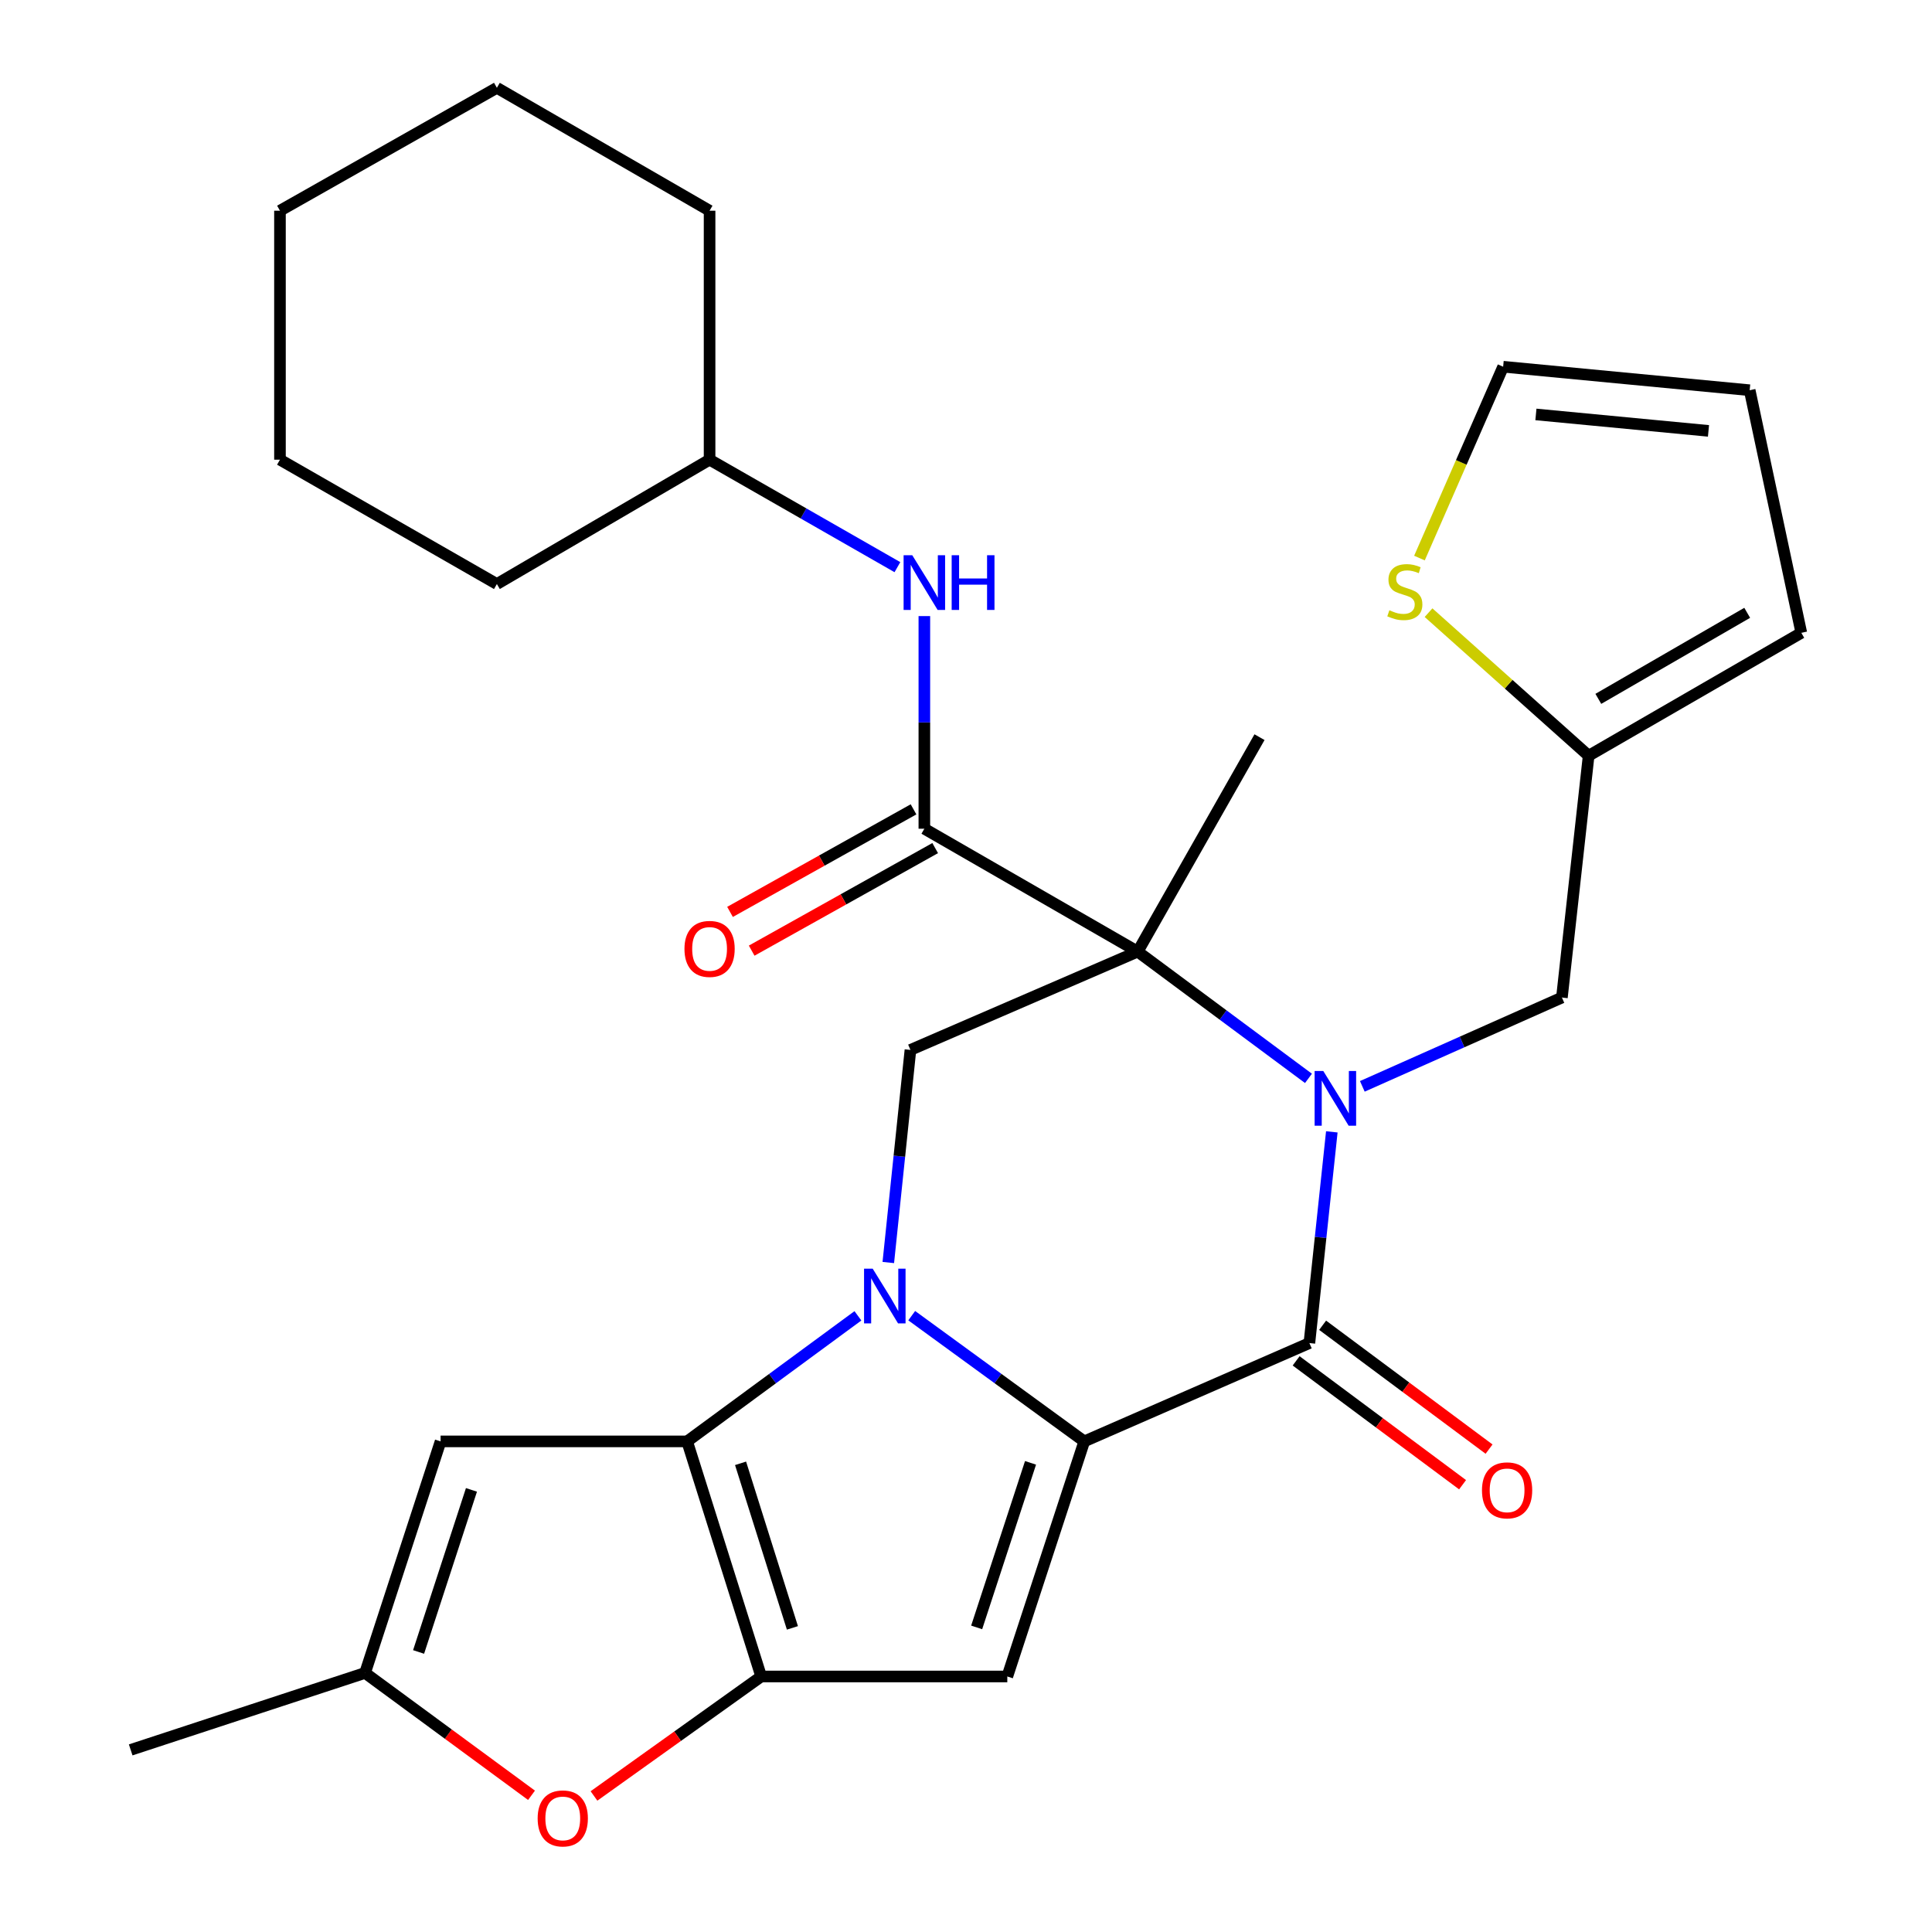 <?xml version='1.0' encoding='iso-8859-1'?>
<svg version='1.1' baseProfile='full'
              xmlns='http://www.w3.org/2000/svg'
                      xmlns:rdkit='http://www.rdkit.org/xml'
                      xmlns:xlink='http://www.w3.org/1999/xlink'
                  xml:space='preserve'
width='1000px' height='1000px' viewBox='0 0 1000 1000'>
<!-- END OF HEADER -->
<rect style='opacity:1.0;fill:#FFFFFF;stroke:none' width='1000' height='1000' x='0' y='0'> </rect>
<path class='bond-0' d='M 471.905,680.99 L 516.558,713.526' style='fill:none;fill-rule:evenodd;stroke:#0000FF;stroke-width:6px;stroke-linecap:butt;stroke-linejoin:miter;stroke-opacity:1' />
<path class='bond-0' d='M 516.558,713.526 L 561.211,746.062' style='fill:none;fill-rule:evenodd;stroke:#000000;stroke-width:6px;stroke-linecap:butt;stroke-linejoin:miter;stroke-opacity:1' />
<path class='bond-3' d='M 444.057,681.067 L 399.854,713.565' style='fill:none;fill-rule:evenodd;stroke:#0000FF;stroke-width:6px;stroke-linecap:butt;stroke-linejoin:miter;stroke-opacity:1' />
<path class='bond-3' d='M 399.854,713.565 L 355.651,746.062' style='fill:none;fill-rule:evenodd;stroke:#000000;stroke-width:6px;stroke-linecap:butt;stroke-linejoin:miter;stroke-opacity:1' />
<path class='bond-8' d='M 459.781,653.475 L 465.513,598.456' style='fill:none;fill-rule:evenodd;stroke:#0000FF;stroke-width:6px;stroke-linecap:butt;stroke-linejoin:miter;stroke-opacity:1' />
<path class='bond-8' d='M 465.513,598.456 L 471.245,543.438' style='fill:none;fill-rule:evenodd;stroke:#000000;stroke-width:6px;stroke-linecap:butt;stroke-linejoin:miter;stroke-opacity:1' />
<path class='bond-4' d='M 561.211,746.062 L 677.736,695.163' style='fill:none;fill-rule:evenodd;stroke:#000000;stroke-width:6px;stroke-linecap:butt;stroke-linejoin:miter;stroke-opacity:1' />
<path class='bond-6' d='M 561.211,746.062 L 521.378,867.743' style='fill:none;fill-rule:evenodd;stroke:#000000;stroke-width:6px;stroke-linecap:butt;stroke-linejoin:miter;stroke-opacity:1' />
<path class='bond-6' d='M 533.403,757.167 L 505.52,842.344' style='fill:none;fill-rule:evenodd;stroke:#000000;stroke-width:6px;stroke-linecap:butt;stroke-linejoin:miter;stroke-opacity:1' />
<path class='bond-1' d='M 677.263,558.167 L 633.065,525.36' style='fill:none;fill-rule:evenodd;stroke:#0000FF;stroke-width:6px;stroke-linecap:butt;stroke-linejoin:miter;stroke-opacity:1' />
<path class='bond-1' d='M 633.065,525.36 L 588.868,492.552' style='fill:none;fill-rule:evenodd;stroke:#000000;stroke-width:6px;stroke-linecap:butt;stroke-linejoin:miter;stroke-opacity:1' />
<path class='bond-12' d='M 705.137,562.297 L 756.789,539.313' style='fill:none;fill-rule:evenodd;stroke:#0000FF;stroke-width:6px;stroke-linecap:butt;stroke-linejoin:miter;stroke-opacity:1' />
<path class='bond-12' d='M 756.789,539.313 L 808.441,516.329' style='fill:none;fill-rule:evenodd;stroke:#000000;stroke-width:6px;stroke-linecap:butt;stroke-linejoin:miter;stroke-opacity:1' />
<path class='bond-30' d='M 689.346,585.848 L 683.541,640.506' style='fill:none;fill-rule:evenodd;stroke:#0000FF;stroke-width:6px;stroke-linecap:butt;stroke-linejoin:miter;stroke-opacity:1' />
<path class='bond-30' d='M 683.541,640.506 L 677.736,695.163' style='fill:none;fill-rule:evenodd;stroke:#000000;stroke-width:6px;stroke-linecap:butt;stroke-linejoin:miter;stroke-opacity:1' />
<path class='bond-2' d='M 588.868,492.552 L 471.245,543.438' style='fill:none;fill-rule:evenodd;stroke:#000000;stroke-width:6px;stroke-linecap:butt;stroke-linejoin:miter;stroke-opacity:1' />
<path class='bond-7' d='M 588.868,492.552 L 478.443,428.942' style='fill:none;fill-rule:evenodd;stroke:#000000;stroke-width:6px;stroke-linecap:butt;stroke-linejoin:miter;stroke-opacity:1' />
<path class='bond-21' d='M 588.868,492.552 L 651.917,381.553' style='fill:none;fill-rule:evenodd;stroke:#000000;stroke-width:6px;stroke-linecap:butt;stroke-linejoin:miter;stroke-opacity:1' />
<path class='bond-5' d='M 355.651,746.062 L 393.991,867.743' style='fill:none;fill-rule:evenodd;stroke:#000000;stroke-width:6px;stroke-linecap:butt;stroke-linejoin:miter;stroke-opacity:1' />
<path class='bond-5' d='M 383.314,757.41 L 410.152,842.587' style='fill:none;fill-rule:evenodd;stroke:#000000;stroke-width:6px;stroke-linecap:butt;stroke-linejoin:miter;stroke-opacity:1' />
<path class='bond-9' d='M 355.651,746.062 L 228.048,746.062' style='fill:none;fill-rule:evenodd;stroke:#000000;stroke-width:6px;stroke-linecap:butt;stroke-linejoin:miter;stroke-opacity:1' />
<path class='bond-16' d='M 670.879,704.378 L 713.951,736.432' style='fill:none;fill-rule:evenodd;stroke:#000000;stroke-width:6px;stroke-linecap:butt;stroke-linejoin:miter;stroke-opacity:1' />
<path class='bond-16' d='M 713.951,736.432 L 757.023,768.487' style='fill:none;fill-rule:evenodd;stroke:#FF0000;stroke-width:6px;stroke-linecap:butt;stroke-linejoin:miter;stroke-opacity:1' />
<path class='bond-16' d='M 684.594,685.948 L 727.666,718.003' style='fill:none;fill-rule:evenodd;stroke:#000000;stroke-width:6px;stroke-linecap:butt;stroke-linejoin:miter;stroke-opacity:1' />
<path class='bond-16' d='M 727.666,718.003 L 770.738,750.057' style='fill:none;fill-rule:evenodd;stroke:#FF0000;stroke-width:6px;stroke-linecap:butt;stroke-linejoin:miter;stroke-opacity:1' />
<path class='bond-10' d='M 393.991,867.743 L 350.718,898.665' style='fill:none;fill-rule:evenodd;stroke:#000000;stroke-width:6px;stroke-linecap:butt;stroke-linejoin:miter;stroke-opacity:1' />
<path class='bond-10' d='M 350.718,898.665 L 307.444,929.586' style='fill:none;fill-rule:evenodd;stroke:#FF0000;stroke-width:6px;stroke-linecap:butt;stroke-linejoin:miter;stroke-opacity:1' />
<path class='bond-29' d='M 393.991,867.743 L 521.378,867.743' style='fill:none;fill-rule:evenodd;stroke:#000000;stroke-width:6px;stroke-linecap:butt;stroke-linejoin:miter;stroke-opacity:1' />
<path class='bond-13' d='M 478.443,428.942 L 478.443,373.915' style='fill:none;fill-rule:evenodd;stroke:#000000;stroke-width:6px;stroke-linecap:butt;stroke-linejoin:miter;stroke-opacity:1' />
<path class='bond-13' d='M 478.443,373.915 L 478.443,318.887' style='fill:none;fill-rule:evenodd;stroke:#0000FF;stroke-width:6px;stroke-linecap:butt;stroke-linejoin:miter;stroke-opacity:1' />
<path class='bond-17' d='M 472.839,418.915 L 425.349,445.457' style='fill:none;fill-rule:evenodd;stroke:#000000;stroke-width:6px;stroke-linecap:butt;stroke-linejoin:miter;stroke-opacity:1' />
<path class='bond-17' d='M 425.349,445.457 L 377.858,472' style='fill:none;fill-rule:evenodd;stroke:#FF0000;stroke-width:6px;stroke-linecap:butt;stroke-linejoin:miter;stroke-opacity:1' />
<path class='bond-17' d='M 484.047,438.969 L 436.557,465.511' style='fill:none;fill-rule:evenodd;stroke:#000000;stroke-width:6px;stroke-linecap:butt;stroke-linejoin:miter;stroke-opacity:1' />
<path class='bond-17' d='M 436.557,465.511 L 389.066,492.053' style='fill:none;fill-rule:evenodd;stroke:#FF0000;stroke-width:6px;stroke-linecap:butt;stroke-linejoin:miter;stroke-opacity:1' />
<path class='bond-11' d='M 228.048,746.062 L 188.955,865.906' style='fill:none;fill-rule:evenodd;stroke:#000000;stroke-width:6px;stroke-linecap:butt;stroke-linejoin:miter;stroke-opacity:1' />
<path class='bond-11' d='M 244.025,771.163 L 216.66,855.053' style='fill:none;fill-rule:evenodd;stroke:#000000;stroke-width:6px;stroke-linecap:butt;stroke-linejoin:miter;stroke-opacity:1' />
<path class='bond-31' d='M 275.113,929.24 L 232.034,897.573' style='fill:none;fill-rule:evenodd;stroke:#FF0000;stroke-width:6px;stroke-linecap:butt;stroke-linejoin:miter;stroke-opacity:1' />
<path class='bond-31' d='M 232.034,897.573 L 188.955,865.906' style='fill:none;fill-rule:evenodd;stroke:#000000;stroke-width:6px;stroke-linecap:butt;stroke-linejoin:miter;stroke-opacity:1' />
<path class='bond-23' d='M 188.955,865.906 L 67.644,905.739' style='fill:none;fill-rule:evenodd;stroke:#000000;stroke-width:6px;stroke-linecap:butt;stroke-linejoin:miter;stroke-opacity:1' />
<path class='bond-14' d='M 808.441,516.329 L 822.276,391.164' style='fill:none;fill-rule:evenodd;stroke:#000000;stroke-width:6px;stroke-linecap:butt;stroke-linejoin:miter;stroke-opacity:1' />
<path class='bond-22' d='M 464.501,293.565 L 415.89,265.748' style='fill:none;fill-rule:evenodd;stroke:#0000FF;stroke-width:6px;stroke-linecap:butt;stroke-linejoin:miter;stroke-opacity:1' />
<path class='bond-22' d='M 415.89,265.748 L 367.278,237.932' style='fill:none;fill-rule:evenodd;stroke:#000000;stroke-width:6px;stroke-linecap:butt;stroke-linejoin:miter;stroke-opacity:1' />
<path class='bond-15' d='M 822.276,391.164 L 780.844,354.139' style='fill:none;fill-rule:evenodd;stroke:#000000;stroke-width:6px;stroke-linecap:butt;stroke-linejoin:miter;stroke-opacity:1' />
<path class='bond-15' d='M 780.844,354.139 L 739.411,317.114' style='fill:none;fill-rule:evenodd;stroke:#CCCC00;stroke-width:6px;stroke-linecap:butt;stroke-linejoin:miter;stroke-opacity:1' />
<path class='bond-19' d='M 822.276,391.164 L 932.356,327.54' style='fill:none;fill-rule:evenodd;stroke:#000000;stroke-width:6px;stroke-linecap:butt;stroke-linejoin:miter;stroke-opacity:1' />
<path class='bond-19' d='M 827.292,361.73 L 904.348,317.194' style='fill:none;fill-rule:evenodd;stroke:#000000;stroke-width:6px;stroke-linecap:butt;stroke-linejoin:miter;stroke-opacity:1' />
<path class='bond-18' d='M 734.706,288.855 L 756.367,239.336' style='fill:none;fill-rule:evenodd;stroke:#CCCC00;stroke-width:6px;stroke-linecap:butt;stroke-linejoin:miter;stroke-opacity:1' />
<path class='bond-18' d='M 756.367,239.336 L 778.027,189.816' style='fill:none;fill-rule:evenodd;stroke:#000000;stroke-width:6px;stroke-linecap:butt;stroke-linejoin:miter;stroke-opacity:1' />
<path class='bond-32' d='M 778.027,189.816 L 905.631,201.979' style='fill:none;fill-rule:evenodd;stroke:#000000;stroke-width:6px;stroke-linecap:butt;stroke-linejoin:miter;stroke-opacity:1' />
<path class='bond-32' d='M 794.988,214.51 L 884.31,223.024' style='fill:none;fill-rule:evenodd;stroke:#000000;stroke-width:6px;stroke-linecap:butt;stroke-linejoin:miter;stroke-opacity:1' />
<path class='bond-20' d='M 932.356,327.54 L 905.631,201.979' style='fill:none;fill-rule:evenodd;stroke:#000000;stroke-width:6px;stroke-linecap:butt;stroke-linejoin:miter;stroke-opacity:1' />
<path class='bond-24' d='M 367.278,237.932 L 257.186,302.295' style='fill:none;fill-rule:evenodd;stroke:#000000;stroke-width:6px;stroke-linecap:butt;stroke-linejoin:miter;stroke-opacity:1' />
<path class='bond-25' d='M 367.278,237.932 L 367.278,109.065' style='fill:none;fill-rule:evenodd;stroke:#000000;stroke-width:6px;stroke-linecap:butt;stroke-linejoin:miter;stroke-opacity:1' />
<path class='bond-27' d='M 257.186,302.295 L 144.91,237.932' style='fill:none;fill-rule:evenodd;stroke:#000000;stroke-width:6px;stroke-linecap:butt;stroke-linejoin:miter;stroke-opacity:1' />
<path class='bond-26' d='M 367.278,109.065 L 257.186,45.455' style='fill:none;fill-rule:evenodd;stroke:#000000;stroke-width:6px;stroke-linecap:butt;stroke-linejoin:miter;stroke-opacity:1' />
<path class='bond-28' d='M 257.186,45.455 L 144.91,109.065' style='fill:none;fill-rule:evenodd;stroke:#000000;stroke-width:6px;stroke-linecap:butt;stroke-linejoin:miter;stroke-opacity:1' />
<path class='bond-33' d='M 144.91,237.932 L 144.91,109.065' style='fill:none;fill-rule:evenodd;stroke:#000000;stroke-width:6px;stroke-linecap:butt;stroke-linejoin:miter;stroke-opacity:1' />
<path  class='atom-0' d='M 451.712 656.677
L 460.992 671.677
Q 461.912 673.157, 463.392 675.837
Q 464.872 678.517, 464.952 678.677
L 464.952 656.677
L 468.712 656.677
L 468.712 684.997
L 464.832 684.997
L 454.872 668.597
Q 453.712 666.677, 452.472 664.477
Q 451.272 662.277, 450.912 661.597
L 450.912 684.997
L 447.232 684.997
L 447.232 656.677
L 451.712 656.677
' fill='#0000FF'/>
<path  class='atom-2' d='M 684.928 554.344
L 694.208 569.344
Q 695.128 570.824, 696.608 573.504
Q 698.088 576.184, 698.168 576.344
L 698.168 554.344
L 701.928 554.344
L 701.928 582.664
L 698.048 582.664
L 688.088 566.264
Q 686.928 564.344, 685.688 562.144
Q 684.488 559.944, 684.128 559.264
L 684.128 582.664
L 680.448 582.664
L 680.448 554.344
L 684.928 554.344
' fill='#0000FF'/>
<path  class='atom-11' d='M 278.288 941.21
Q 278.288 934.41, 281.648 930.61
Q 285.008 926.81, 291.288 926.81
Q 297.568 926.81, 300.928 930.61
Q 304.288 934.41, 304.288 941.21
Q 304.288 948.09, 300.888 952.01
Q 297.488 955.89, 291.288 955.89
Q 285.048 955.89, 281.648 952.01
Q 278.288 948.13, 278.288 941.21
M 291.288 952.69
Q 295.608 952.69, 297.928 949.81
Q 300.288 946.89, 300.288 941.21
Q 300.288 935.65, 297.928 932.85
Q 295.608 930.01, 291.288 930.01
Q 286.968 930.01, 284.608 932.81
Q 282.288 935.61, 282.288 941.21
Q 282.288 946.93, 284.608 949.81
Q 286.968 952.69, 291.288 952.69
' fill='#FF0000'/>
<path  class='atom-14' d='M 472.183 287.382
L 481.463 302.382
Q 482.383 303.862, 483.863 306.542
Q 485.343 309.222, 485.423 309.382
L 485.423 287.382
L 489.183 287.382
L 489.183 315.702
L 485.303 315.702
L 475.343 299.302
Q 474.183 297.382, 472.943 295.182
Q 471.743 292.982, 471.383 292.302
L 471.383 315.702
L 467.703 315.702
L 467.703 287.382
L 472.183 287.382
' fill='#0000FF'/>
<path  class='atom-14' d='M 492.583 287.382
L 496.423 287.382
L 496.423 299.422
L 510.903 299.422
L 510.903 287.382
L 514.743 287.382
L 514.743 315.702
L 510.903 315.702
L 510.903 302.622
L 496.423 302.622
L 496.423 315.702
L 492.583 315.702
L 492.583 287.382
' fill='#0000FF'/>
<path  class='atom-16' d='M 719.142 315.87
Q 719.462 315.99, 720.782 316.55
Q 722.102 317.11, 723.542 317.47
Q 725.022 317.79, 726.462 317.79
Q 729.142 317.79, 730.702 316.51
Q 732.262 315.19, 732.262 312.91
Q 732.262 311.35, 731.462 310.39
Q 730.702 309.43, 729.502 308.91
Q 728.302 308.39, 726.302 307.79
Q 723.782 307.03, 722.262 306.31
Q 720.782 305.59, 719.702 304.07
Q 718.662 302.55, 718.662 299.99
Q 718.662 296.43, 721.062 294.23
Q 723.502 292.03, 728.302 292.03
Q 731.582 292.03, 735.302 293.59
L 734.382 296.67
Q 730.982 295.27, 728.422 295.27
Q 725.662 295.27, 724.142 296.43
Q 722.622 297.55, 722.662 299.51
Q 722.662 301.03, 723.422 301.95
Q 724.222 302.87, 725.342 303.39
Q 726.502 303.91, 728.422 304.51
Q 730.982 305.31, 732.502 306.11
Q 734.022 306.91, 735.102 308.55
Q 736.222 310.15, 736.222 312.91
Q 736.222 316.83, 733.582 318.95
Q 730.982 321.03, 726.622 321.03
Q 724.102 321.03, 722.182 320.47
Q 720.302 319.95, 718.062 319.03
L 719.142 315.87
' fill='#CCCC00'/>
<path  class='atom-17' d='M 767.069 771.4
Q 767.069 764.6, 770.429 760.8
Q 773.789 757, 780.069 757
Q 786.349 757, 789.709 760.8
Q 793.069 764.6, 793.069 771.4
Q 793.069 778.28, 789.669 782.2
Q 786.269 786.08, 780.069 786.08
Q 773.829 786.08, 770.429 782.2
Q 767.069 778.32, 767.069 771.4
M 780.069 782.88
Q 784.389 782.88, 786.709 780
Q 789.069 777.08, 789.069 771.4
Q 789.069 765.84, 786.709 763.04
Q 784.389 760.2, 780.069 760.2
Q 775.749 760.2, 773.389 763
Q 771.069 765.8, 771.069 771.4
Q 771.069 777.12, 773.389 780
Q 775.749 782.88, 780.069 782.88
' fill='#FF0000'/>
<path  class='atom-18' d='M 354.278 491.152
Q 354.278 484.352, 357.638 480.552
Q 360.998 476.752, 367.278 476.752
Q 373.558 476.752, 376.918 480.552
Q 380.278 484.352, 380.278 491.152
Q 380.278 498.032, 376.878 501.952
Q 373.478 505.832, 367.278 505.832
Q 361.038 505.832, 357.638 501.952
Q 354.278 498.072, 354.278 491.152
M 367.278 502.632
Q 371.598 502.632, 373.918 499.752
Q 376.278 496.832, 376.278 491.152
Q 376.278 485.592, 373.918 482.792
Q 371.598 479.952, 367.278 479.952
Q 362.958 479.952, 360.598 482.752
Q 358.278 485.552, 358.278 491.152
Q 358.278 496.872, 360.598 499.752
Q 362.958 502.632, 367.278 502.632
' fill='#FF0000'/>
</svg>
